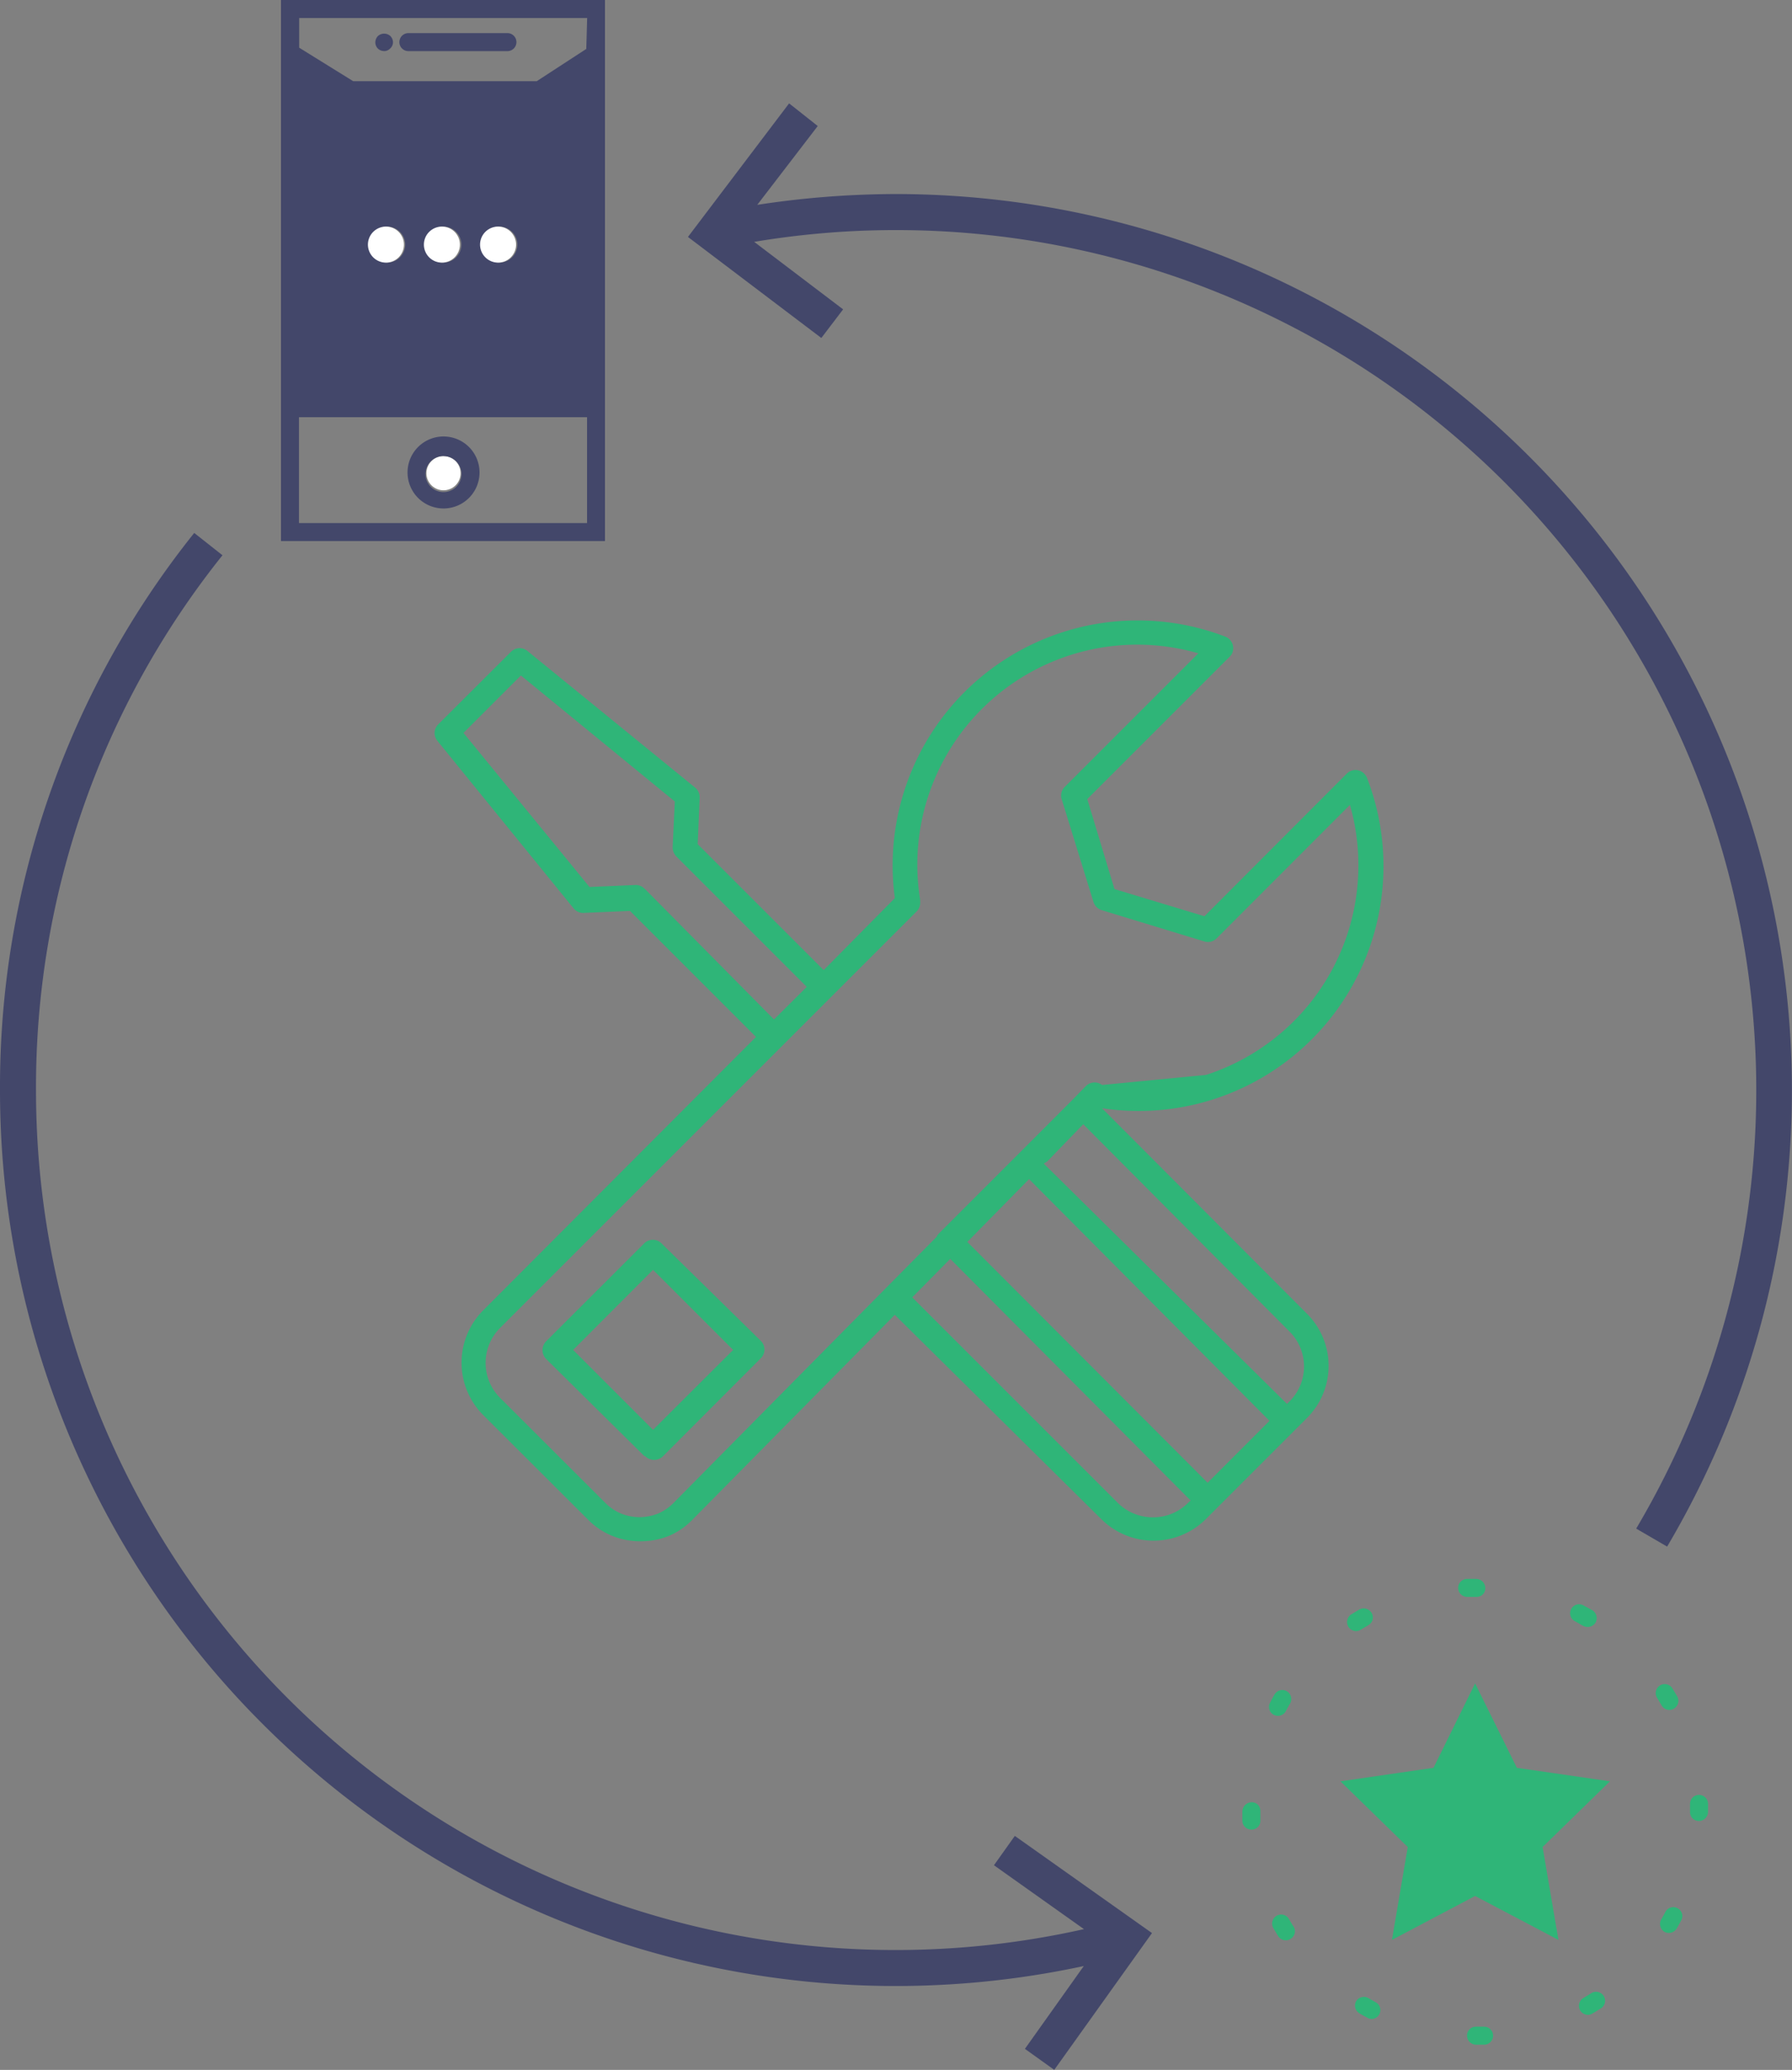<svg xmlns="http://www.w3.org/2000/svg" width="110.809" height="128" viewBox="0 0 110.809 128">
  <rect x="0" y="0" width="110.809" height="128" fill="#808080" stroke="none"/>
  <g id="Layer_1" data-name="Layer 1" transform="translate(0)">
    <path id="Path_209" data-name="Path 209" d="M46.748,64.122l-7.791-7.791-2.872.122a.746.746,0,0,1-.623-.289L27.047,45.813a.757.757,0,0,1,.056-1.024l4.519-4.508a.757.757,0,0,1,1.024,0l10.34,8.426a.768.768,0,0,1,.278.623L43.142,52.2l7.791,7.791,4.4-4.452A15.15,15.15,0,0,1,75.765,39.368a.768.768,0,0,1,.445.979.668.668,0,0,1-.178.267h0l-8.8,8.8,1.681,5.565,5.565,1.681,8.782-8.8a.757.757,0,0,1,1.113,0,.824.824,0,0,1,.178.3A15.137,15.137,0,0,1,68.141,68.53L80.829,81.252h0a4.552,4.552,0,0,1,0,6.422l-.7.7h0l-5.565,5.565a4.586,4.586,0,0,1-6.467,0h0L55.329,81.308,42.819,93.974a4.452,4.452,0,0,1-1.48,1.013h0a4.664,4.664,0,0,1-1.725.323,4.586,4.586,0,0,1-1.759-.334,4.452,4.452,0,0,1-1.491-1L29.874,87.5a4.586,4.586,0,0,1,0-6.467h0ZM59.815,76.8,74.674,91.693,78.5,87.864,63.633,72.915ZM73.606,92.772,58.758,77.846l-2.349,2.382L69.12,92.939h0a3.083,3.083,0,0,0,2.159.89,3.039,3.039,0,0,0,2.182-.89l.178-.167Zm.968-26.3a13.624,13.624,0,0,0,8.9-16.7l-8.248,8.259h0a.757.757,0,0,1-.746.189l-6.355-1.937h0a.779.779,0,0,1-.512-.512L65.67,49.486a.757.757,0,0,1,.178-.835L74.1,40.4A13.6,13.6,0,0,0,56.9,55.652s0,.067,0,.1a.779.779,0,0,1-.256.646l-5.165,5.165-3.094,3.094L30.92,82.12h0a3.061,3.061,0,0,0,0,4.319l6.489,6.478a3.028,3.028,0,0,0,.991.679,3.094,3.094,0,0,0,1.18.223,3.173,3.173,0,0,0,1.113-.223h0a3.05,3.05,0,0,0,.979-.679L54.695,79.738h0l3.217-3.25h0a.657.657,0,0,1,.145-.211l4.909-4.909h0L66.3,68.029h0l.824-.846a.768.768,0,0,1,1.024-.089m-3.606,4.864L79.583,86.817l.178-.178a3.05,3.05,0,0,0,0-4.274h0L66.983,69.521l-2.226,2.3ZM35.439,83.478l4.942,4.942,4.953-4.942-4.953-4.953Zm4.452,6.567a.779.779,0,0,0,1.113,0l6.022-6.033a.757.757,0,0,0,0-1.113l-6.1-5.988a.757.757,0,0,0-1.113,0l-6.033,6.022a.779.779,0,0,0,0,1.113l6.066,6Zm0-35.061,7.969,8.058,2.026-2.015-8.07-8.07a.835.835,0,0,1-.223-.568l.134-2.827-9.517-7.791-3.551,3.551,7.791,9.528,2.816-.122a.723.723,0,0,1,.579.223ZM32.623,40.192Z" fill="#2fb578" fill-rule="evenodd"/>
    <path id="Path_210" data-name="Path 210" d="M91.27,126.442a.568.568,0,0,1-.557-.557.545.545,0,0,1,.545-.557h.534a.557.557,0,0,1,0,1.113Zm-6.445-1.592a.512.512,0,0,1-.256-.067c-.167-.089-.345-.178-.5-.278a.557.557,0,0,1-.211-.757.568.568,0,0,1,.735-.2l.467.267a.549.549,0,0,1-.289,1.035Zm13.357-.256a.557.557,0,0,1-.278-1.035l.456-.278a.557.557,0,1,1,.6.935c-.167.1-.334.211-.5.3a.5.5,0,0,1-.334.078Zm-18.666-4.608a.568.568,0,0,1-.479-.256l-.3-.5a.558.558,0,1,1,.968-.557c.089.156.178.312.278.456a.545.545,0,0,1-.178.768.468.468,0,0,1-.289.089Zm23.686-.456a.6.6,0,0,1-.278-.067.568.568,0,0,1-.2-.768c.089-.156.178-.312.256-.467a.557.557,0,0,1,.757-.223.545.545,0,0,1,.223.746c-.089.167-.178.334-.278.5A.557.557,0,0,1,103.2,119.53Zm-25.823-6.389a.557.557,0,0,1-.557-.534v-.579a.59.59,0,0,1,.557-.579.534.534,0,0,1,.557.523v.6a.545.545,0,0,1-.534.568Zm27.681-.534a.545.545,0,0,1-.557-.545v-.534a.557.557,0,0,1,1.113,0v.545a.568.568,0,0,1-.557.534Zm-26.034-6.5a.59.59,0,0,1-.267-.067.545.545,0,0,1-.223-.746c.089-.178.178-.345.278-.512a.557.557,0,0,1,.757-.2.568.568,0,0,1,.2.768c-.089.145-.178.3-.256.456A.556.556,0,0,1,79.026,106.106Zm24.209-.367a.557.557,0,0,1-.49-.278c-.089-.156-.178-.312-.278-.467a.557.557,0,0,1,.946-.59l.3.5a.557.557,0,0,1-.211.757A.468.468,0,0,1,103.235,105.739Zm-19.378-4.875a.579.579,0,0,1-.479-.267.568.568,0,0,1,.178-.768l.5-.3a.568.568,0,0,1,.757.211.545.545,0,0,1-.2.757l-.467.278A.557.557,0,0,1,83.857,100.864Zm14.314-.256a.634.634,0,0,1-.278-.067l-.467-.267a.557.557,0,1,1,.523-.979l.512.278a.579.579,0,0,1,.2.768A.568.568,0,0,1,98.17,100.608ZM90.7,98.749a.557.557,0,0,1,0-1.113h.568a.579.579,0,0,1,.579.557.534.534,0,0,1-.534.557v0H90.78Z" fill="#2fb578"/>
    <path id="Path_211" data-name="Path 211" d="M91.214,104.1l2.582,5.22,5.754.835-4.163,4.063.979,5.743-5.153-2.716-5.142,2.716.979-5.743-4.163-4.063,5.754-.835Z" fill="#2fb578" fill-rule="evenodd"/>
    <path id="Path_212" data-name="Path 212" d="M55.407,12a56.7,56.7,0,0,0-8.582.668l3.74-4.875-1.77-1.4-6.255,8.259L50.788,20.9l1.347-1.77-5.5-4.174a53.192,53.192,0,0,1,54.539,79.571l1.914,1.113A55.43,55.43,0,0,0,55.407,12Z" fill="#43476a"/>
    <path id="Path_213" data-name="Path 213" d="M62.753,113.53l-1.291,1.814,5.565,3.951a53.148,53.148,0,0,1-64.8-51.89A52.614,52.614,0,0,1,13.757,34.337l-1.747-1.38A54.806,54.806,0,0,0,0,67.406a55.385,55.385,0,0,0,67.016,54.172l-3.64,5.12,1.814,1.3,6.044-8.459Z" fill="#43476a"/>
    <path id="Path_214" data-name="Path 214" d="M17.375,0V33.458H37.409V0ZM36.3,25.8v6.545H18.488V25.8ZM22.829,15.126a1.113,1.113,0,1,1,1.113,1.113A1.113,1.113,0,0,1,22.829,15.126Zm3.473,0a1.113,1.113,0,1,1,1.113,1.113A1.113,1.113,0,0,1,26.3,15.126Zm3.462,0a1.113,1.113,0,1,1,1.113,1.113,1.113,1.113,0,0,1-1.113-1.113Zm6.489-12.1L33.191,5.02H21.838L18.5,2.95V1.113H36.307Z" fill="#43476a"/>
    <circle id="Ellipse_15" data-name="Ellipse 15" cx="1.057" cy="1.057" r="1.057" transform="translate(26.368 28.205)" fill="#fff"/>
    <path id="Path_215" data-name="Path 215" d="M27.425,31.443A2.226,2.226,0,1,0,25.2,29.217,2.226,2.226,0,0,0,27.425,31.443Zm0-3.239a1.113,1.113,0,1,1-1.113,1.057A1.113,1.113,0,0,1,27.425,28.2Z" fill="#43476a"/>
    <path id="Path_216" data-name="Path 216" d="M25.277,3.161H31.4a.557.557,0,0,0,0-1.113H25.277a.557.557,0,1,0,0,1.113Z" fill="#43476a"/>
    <path id="Path_217" data-name="Path 217" d="M23.741,3.161a.523.523,0,0,0,.39-.167A.523.523,0,0,0,24.3,2.6a.568.568,0,0,0-.167-.378.579.579,0,0,0-.757,0,.568.568,0,0,0-.167.4.531.531,0,0,0,.534.534Z" fill="#43476a"/>
    <path id="Path_218" data-name="Path 218" d="M24.977,15.126a1.113,1.113,0,1,0-1.113,1.113A1.113,1.113,0,0,0,24.977,15.126Z" fill="#fff"/>
    <path id="Path_219" data-name="Path 219" d="M28.438,15.126a1.113,1.113,0,1,0-1.113,1.113A1.113,1.113,0,0,0,28.438,15.126Z" fill="#fff"/>
    <path id="Path_220" data-name="Path 220" d="M31.911,15.126A1.113,1.113,0,1,0,30.8,16.239,1.113,1.113,0,0,0,31.911,15.126Z" fill="#fff"/>
  </g>
</svg>
